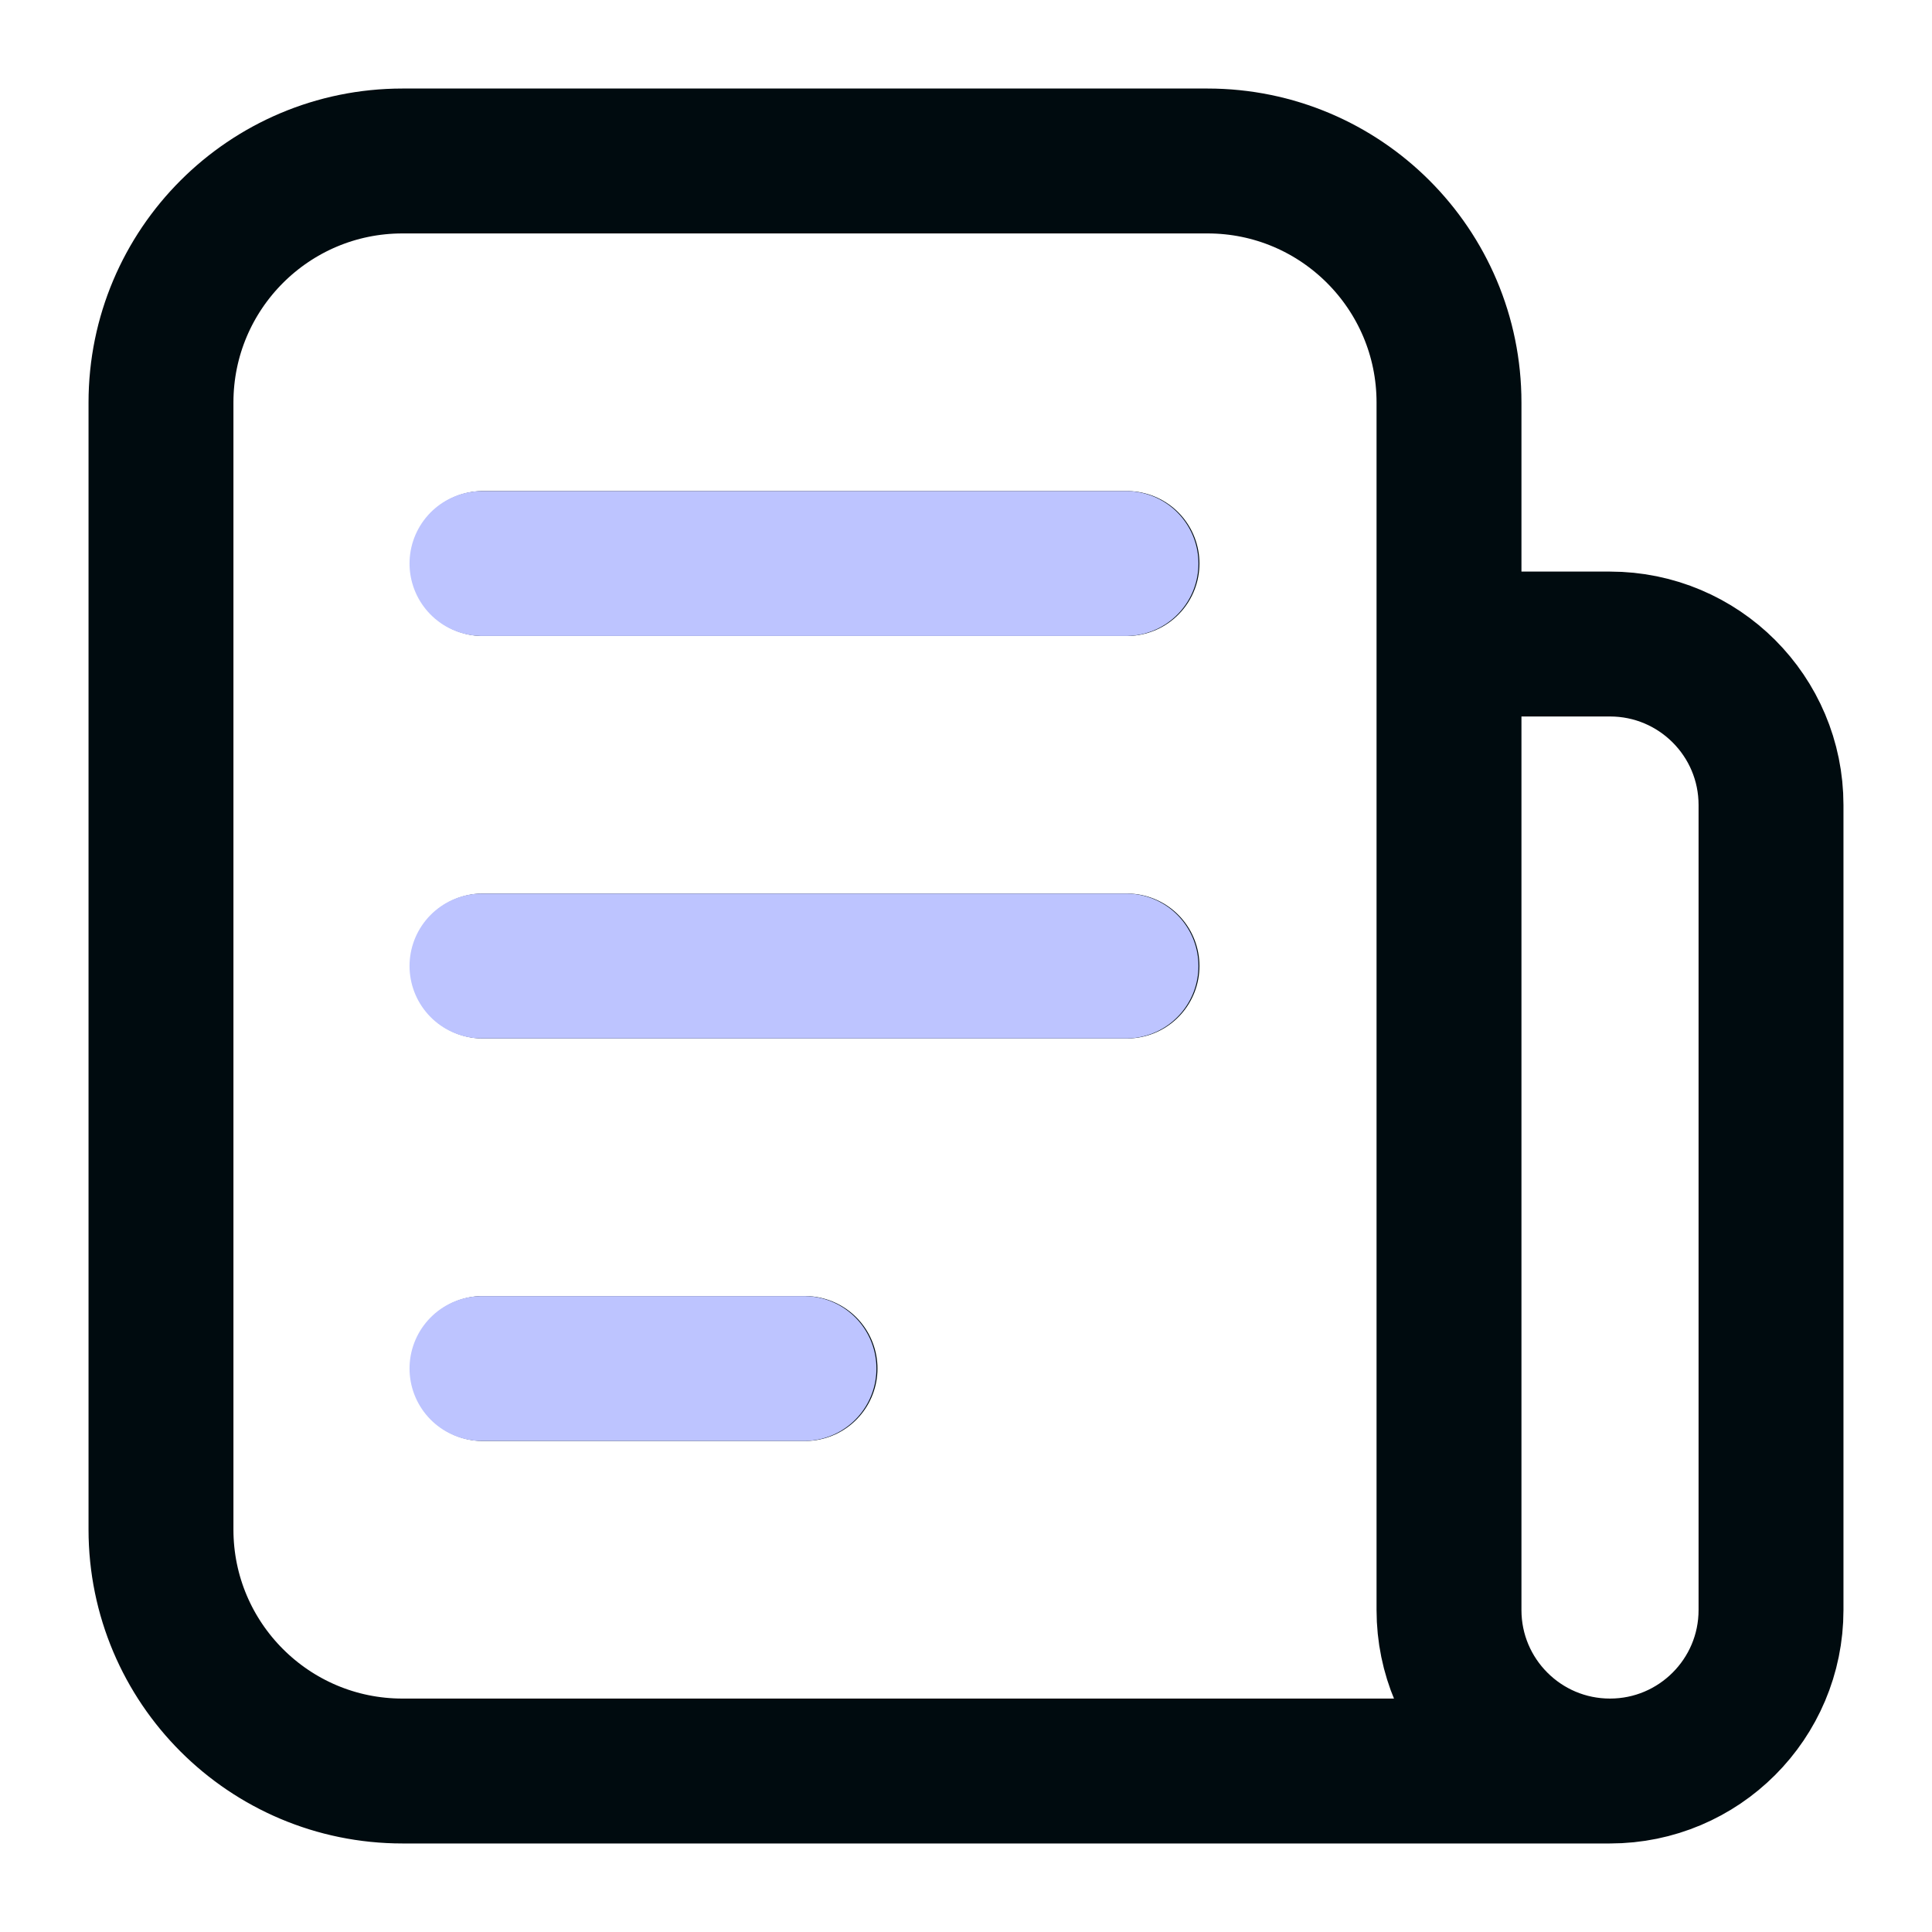 <svg width="40" height="40" viewBox="0 0 40 40" fill="none" xmlns="http://www.w3.org/2000/svg">
<path d="M33.333 36.667H8.333C5.572 36.667 3.333 34.428 3.333 31.667V8.334C3.333 5.572 5.572 3.333 8.333 3.333H25C27.761 3.333 30 5.572 30 8.334V13.334M33.333 36.667C31.492 36.667 30 35.174 30 33.334V13.334M33.333 36.667C35.174 36.667 36.667 35.174 36.667 33.334V16.667C36.667 14.826 35.174 13.334 33.333 13.334H30M10 11.667H23.333M10 20H23.333M10 28.334H16.667" stroke="#000B0F" stroke-width="3" stroke-linecap="round" stroke-linejoin="round"/>
<path d="M9.979 11.667H23.313M9.979 20H23.313M9.979 28.334H16.646" stroke="#BDC4FF" stroke-width="3" stroke-linecap="round" stroke-linejoin="round"/>
</svg>
